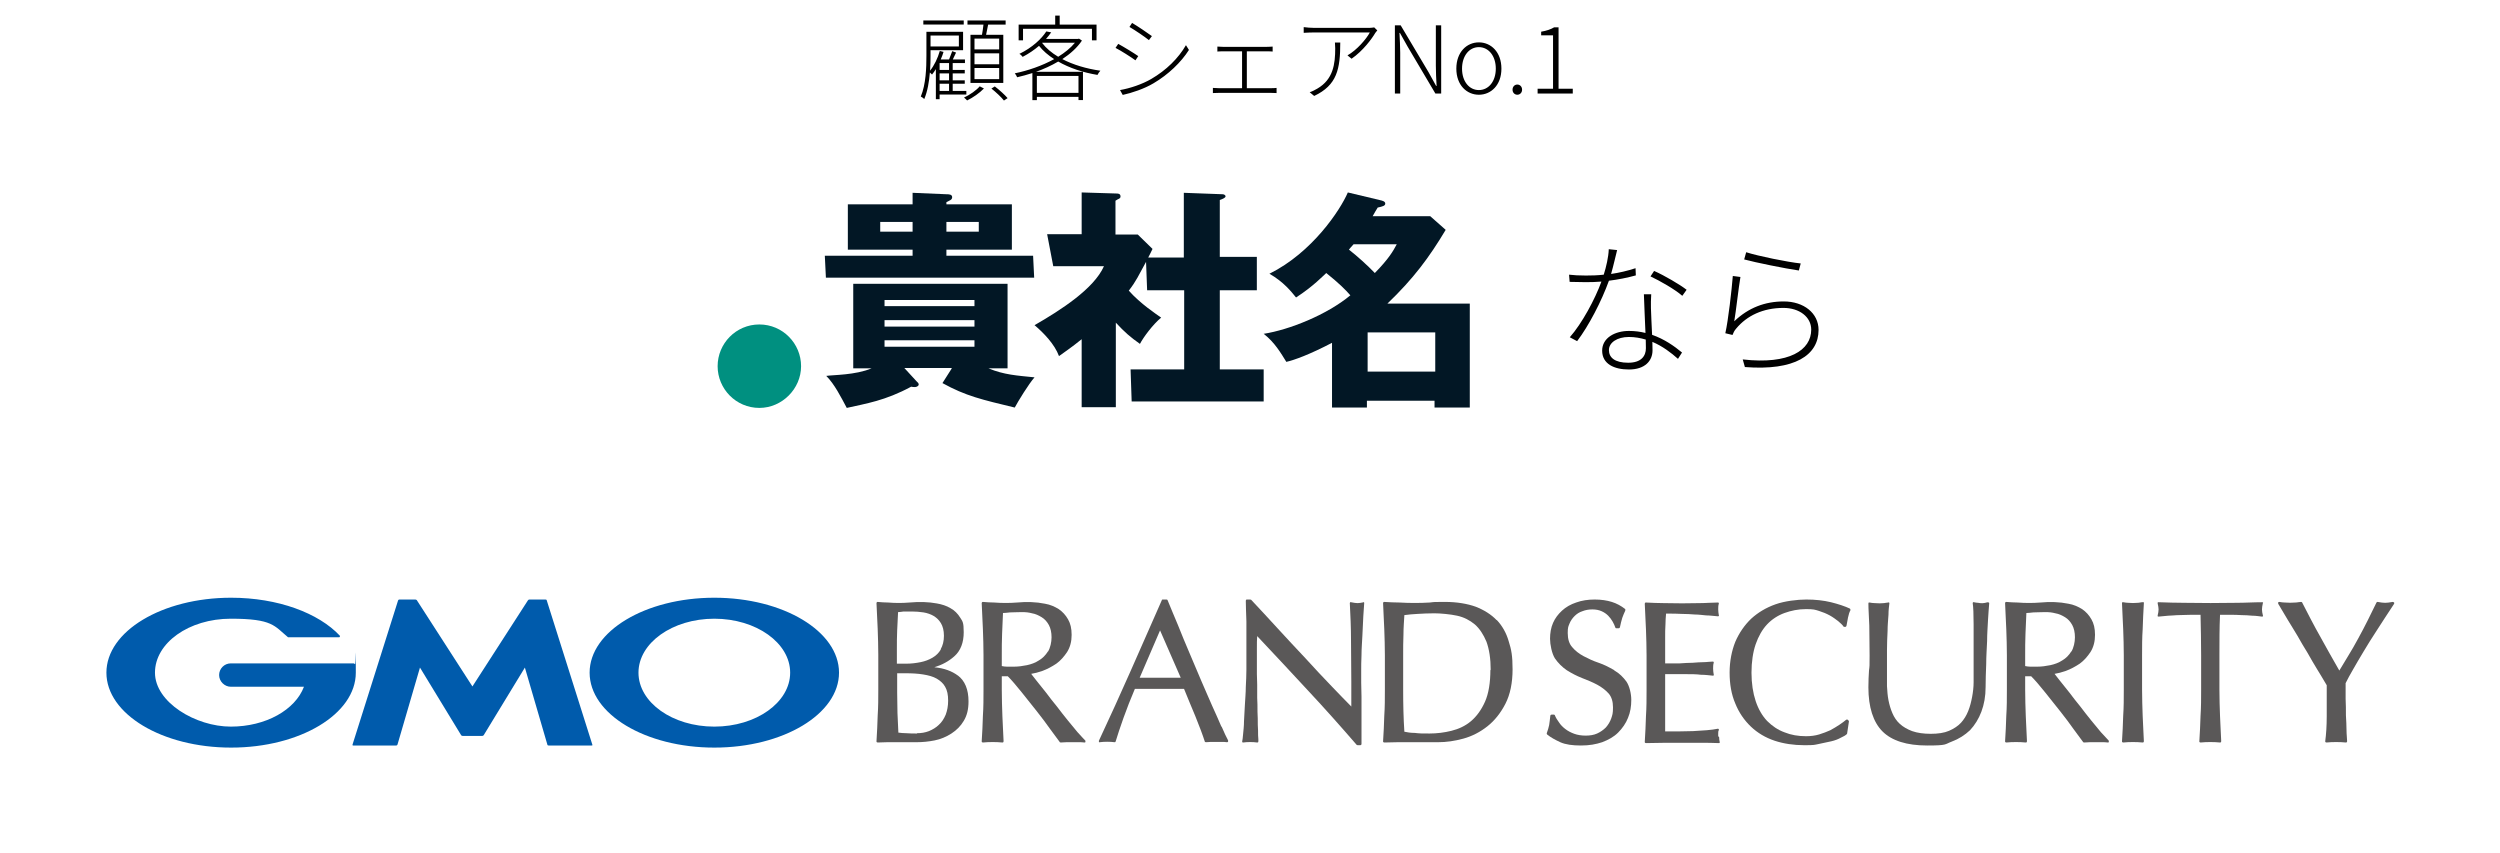 <svg width="695" height="237" viewBox="0 0 695 237" fill="none" xmlns="http://www.w3.org/2000/svg">
<path d="M277.772 13.728V10.738H270.908V13.728H277.772ZM277.772 17.862V14.82H270.908V17.862H277.772ZM277.772 21.996V18.902H270.908V21.996H277.772ZM269.79 9.672H272.988C273.144 8.814 273.3 7.748 273.404 6.838H268.958V5.694H279.566V6.838H274.704C274.496 7.8 274.314 8.814 274.132 9.672H278.916V23.062H269.79V9.672ZM267.918 5.694V6.812H256.686V5.694H267.918ZM263.836 19.448V17.524H261.21V19.448H263.836ZM263.836 22.334V20.41H261.21V22.334H263.836ZM263.836 25.272V23.27H261.21V25.272H263.836ZM266.566 9.88H258.688V12.922H266.566V9.88ZM268.646 26.286H261.21V27.586H260.17V19.214C259.832 19.76 259.468 20.28 259.104 20.722C258.974 20.592 258.714 20.332 258.506 20.15C258.298 22.698 257.856 25.376 256.946 27.534C256.764 27.326 256.27 26.962 255.984 26.832C257.414 23.426 257.544 18.798 257.544 15.47V8.84H267.736V13.962H258.688V15.47C258.688 16.718 258.662 18.148 258.558 19.656C259.702 18.226 260.69 16.198 261.262 14.17L262.302 14.43C262.094 15.132 261.834 15.834 261.522 16.536H263.836C264.148 15.782 264.512 14.846 264.72 14.222L265.786 14.612C265.5 15.236 265.188 15.912 264.876 16.536H268.256V17.524H264.85V19.448H268.204V20.41H264.85V22.334H268.204V23.27H264.85V25.272H268.646V26.286ZM272.364 23.998L273.534 24.596C272.338 25.844 270.44 27.17 268.854 27.924C268.672 27.716 268.282 27.326 267.996 27.118C269.634 26.364 271.454 25.09 272.364 23.998ZM275.614 24.622L276.55 24.024C277.824 24.986 279.332 26.364 280.112 27.274L279.098 27.95C278.37 27.014 276.862 25.61 275.614 24.622ZM284.402 8.008V11.206H283.18V6.838H293.346V4.342H294.594V6.838H304.838V11.206H303.564V8.008H284.402ZM289.784 11.882L289.706 11.934C290.824 13.416 292.358 14.69 294.178 15.782C296.024 14.638 297.636 13.338 298.832 11.882H289.784ZM299.82 21.112H288.25V25.818H299.82V21.112ZM299.95 10.738L300.782 11.284C299.456 13.26 297.532 14.976 295.322 16.432C298.364 18.018 302.056 19.11 305.904 19.656C305.618 19.968 305.28 20.436 305.098 20.826C301.146 20.176 297.35 18.928 294.178 17.108C292.254 18.252 290.122 19.214 287.99 19.968H301.068V27.82H299.82V26.936H288.25V27.846H287.002V20.306C285.572 20.774 284.142 21.164 282.764 21.476C282.66 21.164 282.348 20.67 282.114 20.384C285.702 19.656 289.68 18.304 293.06 16.432C291.396 15.366 289.966 14.144 288.848 12.74C287.548 13.858 286.04 14.898 284.298 15.808C284.09 15.522 283.7 15.132 283.388 14.976C286.976 13.234 289.55 10.79 290.876 8.736L292.228 8.996C291.812 9.594 291.344 10.218 290.798 10.816H299.716L299.95 10.738ZM314.718 6.37C316.148 7.202 319.216 9.282 320.23 10.036L319.398 11.154C318.28 10.244 315.394 8.294 313.99 7.488L314.718 6.37ZM311.364 25.038C314.198 24.544 317.5 23.426 320.022 21.97C324.26 19.5 327.588 16.198 329.694 12.558L330.526 13.884C328.342 17.316 324.806 20.722 320.698 23.14C318.098 24.7 314.614 25.844 312.118 26.39L311.364 25.038ZM310.87 12.194C312.274 12.948 315.42 14.872 316.434 15.6L315.654 16.77C314.484 15.912 311.598 14.066 310.116 13.312L310.87 12.194ZM338.43 12.948C338.976 13 339.73 13.026 340.042 13.026H352.08C352.73 13.026 353.328 12.974 353.796 12.948V14.326C353.302 14.274 352.652 14.274 352.08 14.274H346.62V24.518H353.276C353.848 24.518 354.394 24.492 354.888 24.44V25.87C354.394 25.844 353.666 25.818 353.276 25.818H338.898C338.378 25.818 337.78 25.844 337.182 25.87V24.44C337.754 24.492 338.352 24.518 338.898 24.518H345.294V14.274H340.068C339.756 14.274 338.95 14.274 338.43 14.326V12.948ZM382.89 8.45C382.708 8.632 382.5 8.892 382.344 9.126C381.408 10.738 378.938 14.118 375.74 16.328L374.596 15.392C377.17 13.962 379.874 10.816 380.81 9.022H365.262C364.352 9.022 363.338 9.074 362.428 9.126V7.54C363.286 7.644 364.352 7.748 365.262 7.748H380.732C381.096 7.748 381.746 7.67 382.032 7.618L382.89 8.45ZM372.594 11.83C372.594 19.214 371.71 23.66 365.34 26.676L364.092 25.636C364.716 25.454 365.6 25.012 366.198 24.648C370.644 22.074 371.19 17.81 371.19 13.442C371.19 12.922 371.164 12.402 371.112 11.83H372.594ZM387.778 26V7.046H389.39L397.138 20.072L399.244 23.894H399.374C399.27 22.022 399.166 20.124 399.166 18.278V7.046H400.648V26H399.036L391.314 12.948L389.182 9.152H389.052C389.13 10.972 389.26 12.74 389.26 14.638V26H387.778ZM411.127 26.338C407.773 26.338 404.861 23.686 404.861 19.084C404.861 14.456 407.773 11.778 411.127 11.778C414.481 11.778 417.393 14.456 417.393 19.084C417.393 23.686 414.481 26.338 411.127 26.338ZM411.127 25.038C413.831 25.038 415.833 22.62 415.833 19.084C415.833 15.548 413.831 13.104 411.127 13.104C408.423 13.104 406.447 15.548 406.447 19.084C406.447 22.62 408.423 25.038 411.127 25.038ZM421.813 26.338C421.111 26.338 420.487 25.792 420.487 24.934C420.487 24.05 421.111 23.504 421.813 23.504C422.515 23.504 423.139 24.05 423.139 24.934C423.139 25.792 422.515 26.338 421.813 26.338ZM427.455 26V24.674H431.745V9.828H428.443V8.814C429.977 8.554 431.147 8.138 432.057 7.592H433.279V24.674H437.231V26H427.455Z" fill="black"/>
<path d="M449.56 69.52C449.16 71.08 448.56 73.8 447.88 76.16C450.08 75.84 452.36 75.32 454.68 74.56L454.76 76.56C452.44 77.2 449.88 77.72 447.28 78.04C445.24 83.72 441.64 90.64 438.44 94.84L436.4 93.76C439.8 89.92 443.4 83.2 445.2 78.28C443.76 78.4 442.28 78.44 440.84 78.44C439.44 78.44 437.72 78.4 436.36 78.36L436.2 76.36C437.56 76.52 439 76.6 440.88 76.6C442.44 76.6 444.08 76.56 445.84 76.36C446.52 74.2 447.16 71.48 447.24 69.28L449.56 69.52ZM447.28 97.32C447.28 99.44 448.96 100.84 452.64 100.84C456.32 100.84 457.56 98.92 457.56 96.8C457.56 96.12 457.56 95.28 457.52 94.4C456.04 93.96 454.48 93.68 452.84 93.68C449.56 93.68 447.28 95.24 447.28 97.32ZM459.04 81.8C458.96 83.44 458.92 84.36 458.96 85.64C459 87.32 459.16 90.36 459.28 93.08C462.72 94.28 465.48 96.24 467.6 98L466.48 99.76C464.6 98.08 462.2 96.24 459.36 95.04C459.4 95.96 459.4 96.76 459.4 97.4C459.4 100.28 457.32 102.72 452.84 102.72C448.76 102.72 445.4 101.2 445.4 97.48C445.4 93.92 448.96 92 452.84 92C454.48 92 456 92.2 457.44 92.56C457.32 89.08 457.08 84.88 457 81.8H459.04ZM467.68 82.24C465.64 80.44 461.4 78.04 458.84 76.84L459.84 75.32C462.76 76.6 467.08 79.16 468.88 80.56L467.68 82.24ZM485.44 70.12C488.64 71.16 497.04 72.88 500.6 73.24L500.08 75.2C496.44 74.68 487.92 72.96 484.88 72.12L485.44 70.12ZM483.84 77C483.32 80 482.6 86.6 482.12 89.32C486.08 85.52 490.72 83.8 495.88 83.8C501.48 83.8 505.56 87.08 505.56 91.72C505.56 98.76 498.92 103.12 485.08 102.04L484.48 99.92C497.44 101.4 503.52 97.32 503.52 91.64C503.52 88.12 500.24 85.6 495.8 85.6C490.12 85.6 485.64 87.76 482.68 91.32C482.12 91.92 481.84 92.6 481.64 93.12L479.64 92.64C480.44 89.16 481.44 80.44 481.72 76.72L483.84 77Z" fill="black"/>
<g clip-path="url(#clip0_707_2576)">
<mask id="mask0_707_2576" style="mask-type:luminance" maskUnits="userSpaceOnUse" x="182" y="30" width="250" height="107">
<path d="M432 30H182V137H432V30Z" fill="white"/>
</mask>
<g mask="url(#mask0_707_2576)">
<path d="M211.1 113.4C204.6 113.4 199.5 108.1 199.5 101.8C199.5 95.5 204.6 90.2 211.1 90.2C217.6 90.2 222.7 95.5 222.7 101.8C222.7 108.1 217.4 113.4 211.1 113.4Z" fill="#009080"/>
<path d="M329.102 71.6V53.6L339.902 54C340.202 54 340.702 54.2 340.702 54.6C340.702 55 339.702 55.4 339.102 55.6V71.4H349.402V80.7H339.102V102.7H351.302V111.6H314.602L314.302 102.7H329.202V80.7H318.902L318.602 72.8C316.502 76.6 315.902 78.1 313.802 80.8C317.102 84.5 321.402 87.3 322.802 88.3C320.502 90.2 317.902 93.7 316.902 95.6C314.202 93.7 312.602 92.3 310.202 89.7V113.2H300.702V94.3C298.002 96.5 295.902 97.9 294.402 99C293.202 95.7 290.102 92.5 287.602 90.4C294.902 86.2 304.102 80.3 306.902 74H292.802L291.102 65.1H300.702V53.5L310.502 53.8C310.902 53.8 311.502 53.9 311.502 54.6C311.502 55.3 310.902 55.2 310.102 55.8V65.2H316.302L320.402 69.2C320.202 69.6 319.402 71.3 319.202 71.6H329.102Z" fill="#021725"/>
<path d="M370.501 95.2C364.001 98.6 359.801 100.1 357.601 100.6C356.101 98.2 354.401 95.2 351.301 92.8C358.401 91.7 368.901 87.5 375.401 82.1C374.001 80.5 372.301 78.8 368.701 75.9C367.901 76.6 365.101 79.6 360.301 82.7C359.001 81.1 356.901 78.4 352.901 76.1C364.801 70.2 372.601 58.4 374.701 53.5L383.501 55.6C384.401 55.8 385.101 56 385.101 56.6C385.101 57.2 384.401 57.4 383.001 57.7C382.401 58.7 382.201 59 381.601 60.1H397.601L401.901 63.9C397.301 71.6 392.901 77.5 385.701 84.4H408.601V113.3H398.801V111.4H380.001V113.3H370.301V95.1L370.501 95.2ZM376.301 67.9C375.401 68.9 375.301 69 375.001 69.4C377.201 71.1 380.201 73.8 382.201 75.9C386.101 71.9 387.301 69.8 388.301 67.9H376.301ZM399.001 103.3V92.4H380.201V103.3H399.001Z" fill="#021725"/>
<path d="M281.301 56.8V69.4H263.101V71.1H287.201L287.501 77.2H229.601L229.301 71.1H253.701V69.4H235.701V56.8H253.701V53.6L263.101 54C263.701 54 264.701 54 264.701 54.8C264.701 55.6 264.001 55.7 263.101 56.2V56.8H281.301ZM264.501 102.3H251.401L254.801 106C255.101 106.3 255.401 106.5 255.401 106.9C255.401 107.3 254.801 107.6 254.401 107.6C254.001 107.6 253.701 107.6 253.301 107.5C246.101 111.4 240.701 112.2 235.401 113.4C233.801 110.4 232.001 106.8 229.701 104.5C231.601 104.2 237.801 104.3 242.301 102.4H237.201V78.9H280.101V102.4H274.801C279.101 104.2 282.701 104.4 287.601 104.9C286.001 106.7 283.001 111.6 282.101 113.3C273.001 111.1 268.501 110.1 262.001 106.5L264.601 102.4L264.501 102.3ZM253.701 64.4V61.7H244.701V64.4H253.701ZM270.901 85.1V83.4H245.901V85.1H270.901ZM245.901 89V90.8H270.901V89H245.901ZM245.901 94.6V96.4H270.901V94.6H245.901ZM263.101 61.7V64.4H272.101V61.7H263.101Z" fill="#021725"/>
</g>
</g>
<g clip-path="url(#clip1_707_2576)">
<mask id="mask1_707_2576" style="mask-type:luminance" maskUnits="userSpaceOnUse" x="0" y="137" width="695" height="100">
<path d="M695 137H0V237H695V137Z" fill="white"/>
</mask>
<g mask="url(#mask1_707_2576)">
<path d="M266.331 187.833C264.664 186.583 262.497 185.75 259.747 185.5C261.914 184.833 263.747 183.833 265.247 182.5C267.081 180.916 267.914 178.583 267.914 175.75C267.914 172.916 267.581 172.75 266.914 171.666C266.247 170.583 265.331 169.666 264.247 169.083C263.164 168.416 261.831 168 260.414 167.75C258.164 167.333 255.581 167.25 252.831 167.5C250.831 167.666 248.914 167.666 246.914 167.5C245.914 167.5 244.914 167.416 243.997 167.333C243.914 167.333 243.831 167.333 243.747 167.416C243.747 167.416 243.664 167.583 243.664 167.666C243.747 170.083 243.914 172.416 243.997 174.833C244.081 177.25 244.164 179.666 244.164 182.083V191.666C244.164 194.083 244.164 196.5 243.997 198.916C243.914 201.25 243.831 203.666 243.664 206.083C243.664 206.166 243.664 206.25 243.747 206.333C243.747 206.333 243.914 206.416 243.997 206.416C244.831 206.416 245.747 206.333 246.664 206.333H249.414C250.331 206.333 251.247 206.333 252.081 206.333C252.997 206.333 253.914 206.333 254.831 206.333C256.497 206.333 258.164 206.166 259.831 205.833C261.497 205.5 263.081 204.833 264.497 203.916C265.914 203 267.081 201.833 267.914 200.416C268.831 198.916 269.247 197.166 269.247 195C269.247 191.666 268.247 189.25 266.247 187.75L266.331 187.833ZM254.914 203.916C253.914 203.916 252.914 203.916 251.997 203.833C251.164 203.833 250.414 203.75 249.747 203.666L249.497 198.25C249.497 196.416 249.414 194.5 249.414 192.583V187.166H251.664C253.497 187.166 255.164 187.25 256.664 187.5C258.164 187.75 259.414 188.083 260.414 188.666C261.414 189.25 262.247 190 262.747 190.916C263.331 191.916 263.581 193.166 263.581 194.75C263.581 196.333 263.331 197.5 262.914 198.666C262.414 199.833 261.831 200.75 260.997 201.5C260.247 202.25 259.247 202.833 258.247 203.25C257.164 203.666 256.081 203.833 254.914 203.833V203.916ZM261.581 180.5C260.997 181.5 260.247 182.25 259.247 182.833C258.247 183.416 257.164 183.833 255.914 184.083C254.664 184.333 253.331 184.5 252.081 184.5H249.331V180.583C249.331 178.833 249.331 177 249.414 175.25L249.664 170.166C250.081 170.166 250.664 170.083 251.164 170C251.831 170 252.664 170 253.581 170C254.497 170 255.747 170.083 256.747 170.25C257.747 170.416 258.747 170.75 259.581 171.25C260.414 171.75 261.081 172.416 261.581 173.25C262.081 174.083 262.414 175.25 262.414 176.75C262.414 178.25 262.081 179.5 261.497 180.5H261.581Z" fill="#5A5858"/>
<path d="M299.581 203.583C298.747 202.583 297.831 201.5 296.831 200.25C295.831 199 294.831 197.75 293.831 196.416C292.747 195.083 291.747 193.833 290.831 192.583C289.831 191.333 288.997 190.25 288.164 189.25C287.581 188.5 287.081 187.833 286.664 187.333C287.664 187.166 288.664 186.916 289.831 186.5C291.164 186 292.414 185.333 293.664 184.5C294.831 183.666 295.831 182.5 296.664 181.25C297.497 179.916 297.914 178.333 297.914 176.5C297.914 174.666 297.581 173.333 296.914 172.166C296.247 171 295.414 170.083 294.331 169.333C293.247 168.666 291.997 168.083 290.497 167.833C288.081 167.333 285.331 167.25 282.747 167.5C280.664 167.666 278.497 167.666 276.414 167.5C275.331 167.5 274.331 167.416 273.247 167.333C273.247 167.333 273.081 167.333 272.997 167.416C272.997 167.416 272.914 167.583 272.914 167.666C272.997 170.166 273.164 172.5 273.247 174.916C273.331 177.25 273.414 179.75 273.414 182.166V191.75C273.414 194.166 273.414 196.583 273.247 199C273.164 201.416 273.081 203.75 272.914 206.083C272.914 206.166 272.914 206.25 272.997 206.333C272.997 206.333 273.164 206.416 273.247 206.416C274.914 206.25 276.997 206.25 278.664 206.416C278.747 206.416 278.831 206.416 278.914 206.333C278.914 206.333 278.997 206.166 278.997 206.083C278.914 203.75 278.747 201.416 278.664 199C278.581 196.666 278.497 194.166 278.497 191.75V188H280.164C281.331 189.166 282.581 190.666 283.997 192.416C285.414 194.166 286.831 196 288.247 197.75C289.664 199.5 290.914 201.25 291.997 202.75C293.164 204.333 293.997 205.5 294.581 206.25C294.581 206.333 294.747 206.416 294.914 206.416C295.414 206.416 295.914 206.333 296.497 206.333H299.831C300.414 206.333 300.914 206.333 301.497 206.416C301.581 206.416 301.747 206.416 301.747 206.25C301.747 206.166 301.747 206 301.747 205.916C301.247 205.416 300.581 204.666 299.664 203.666L299.581 203.583ZM291.331 181.083C290.664 182.166 289.831 183 288.831 183.583C287.831 184.25 286.664 184.666 285.497 184.916C284.247 185.166 283.081 185.333 281.914 185.333C280.747 185.333 280.497 185.333 279.914 185.333C279.414 185.333 278.914 185.25 278.497 185.166V182.25C278.497 180.25 278.497 178.166 278.581 176.25L278.831 170.416C279.331 170.416 279.997 170.333 280.747 170.25C281.581 170.25 282.664 170.166 283.997 170.166C285.331 170.166 285.914 170.25 286.914 170.5C287.914 170.666 288.747 171.083 289.581 171.583C290.414 172.083 291.081 172.833 291.581 173.75C292.081 174.666 292.331 175.833 292.331 177.166C292.331 178.5 291.997 180.083 291.331 181.166V181.083Z" fill="#5A5858"/>
<path d="M339.579 202.083C338.829 200.333 337.996 198.417 336.996 196.25C336.079 194.083 334.996 191.75 333.913 189.167C332.829 186.667 331.746 184.083 330.663 181.5C329.579 178.917 328.496 176.417 327.496 173.833C326.413 171.333 325.496 169 324.579 166.833C324.579 166.75 324.413 166.667 324.329 166.667H323.246C323.163 166.667 322.996 166.667 322.996 166.833C320.079 173.417 317.163 180.083 314.329 186.5C311.496 192.917 308.496 199.5 305.496 205.917C305.496 206 305.496 206.167 305.496 206.25C305.496 206.333 305.663 206.417 305.746 206.333C306.996 206.167 308.579 206.167 309.829 206.333C309.996 206.333 310.079 206.333 310.163 206.083C310.663 204.417 311.413 202.167 312.329 199.583C313.246 197 314.329 194.25 315.496 191.5C316.579 191.5 317.663 191.5 318.663 191.5C320.996 191.5 323.413 191.5 325.746 191.5C326.913 191.5 328.079 191.5 329.163 191.5C329.663 192.667 330.163 193.917 330.663 195.167C331.246 196.5 331.746 197.833 332.329 199.167C332.829 200.5 333.329 201.75 333.829 203C334.246 204.167 334.663 205.25 334.913 206.083C334.913 206.25 335.079 206.333 335.246 206.333C335.746 206.333 336.246 206.25 336.663 206.25H339.663C340.079 206.25 340.579 206.25 341.079 206.333C341.163 206.333 341.329 206.333 341.413 206.167C341.413 206.083 341.413 205.917 341.413 205.833C340.913 204.917 340.329 203.667 339.579 201.917V202.083ZM328.246 188.417C327.329 188.417 326.496 188.417 325.579 188.417C323.579 188.417 321.579 188.417 319.413 188.417C318.496 188.417 317.663 188.417 316.829 188.417L322.496 175.25L328.246 188.417Z" fill="#5A5858"/>
<path d="M379.165 167.417C378.415 167.583 377.832 167.667 377.415 167.667C376.999 167.667 376.332 167.583 375.582 167.417C375.499 167.417 375.415 167.417 375.332 167.417C375.332 167.417 375.249 167.583 375.249 167.667C375.415 170.917 375.582 174.417 375.582 178.167C375.582 181.833 375.665 185.667 375.665 189.583V196.417C374.082 194.833 372.249 192.917 370.165 190.75C367.832 188.333 365.415 185.75 362.915 183C360.332 180.25 357.749 177.5 355.165 174.667C352.582 171.833 350.165 169.25 347.832 166.75C347.832 166.75 347.665 166.667 347.582 166.667H346.665C346.582 166.667 346.499 166.667 346.415 166.75C346.415 166.75 346.332 166.917 346.332 167C346.332 168.25 346.415 170.167 346.499 172.75C346.499 175.333 346.499 178.417 346.499 182C346.499 185.583 346.499 184.583 346.499 186.167C346.499 187.75 346.415 189.333 346.332 191C346.332 192.583 346.165 194.25 346.082 195.917C345.999 197.583 345.915 199.083 345.832 200.5C345.832 201.917 345.665 203.083 345.582 204.083C345.499 205.083 345.415 205.75 345.332 206.083C345.332 206.167 345.332 206.25 345.332 206.333C345.332 206.333 345.499 206.417 345.582 206.417C346.749 206.25 348.332 206.25 349.499 206.417C349.582 206.417 349.665 206.417 349.749 206.333C349.749 206.333 349.832 206.167 349.832 206.083C349.832 205.833 349.832 205.25 349.749 204.417C349.749 203.583 349.749 202.583 349.665 201.5C349.665 200.417 349.665 199.167 349.582 197.833C349.582 196.5 349.582 195.25 349.499 194V190.333C349.499 189.167 349.415 188.25 349.415 187.417C349.415 184.417 349.415 182 349.415 180.25C349.415 178.917 349.415 177.75 349.499 176.833C354.165 181.833 358.915 186.833 363.499 191.833C368.332 197 372.915 202.167 377.165 207.083C377.165 207.083 377.332 207.167 377.415 207.167H378.165C378.332 207.167 378.499 207 378.499 206.833V205C378.499 204.083 378.499 203.083 378.499 201.833C378.499 200.583 378.499 199.333 378.499 197.917V193.75C378.499 192.333 378.415 191.083 378.415 189.75V186.417C378.415 185.333 378.415 183.917 378.499 182.083C378.499 180.333 378.665 178.5 378.749 176.583C378.832 174.75 378.915 173 378.999 171.333C379.082 169.75 379.165 168.5 379.249 167.667C379.249 167.583 379.249 167.5 379.165 167.417C379.165 167.417 378.999 167.333 378.915 167.417H379.165Z" fill="#5A5858"/>
<path d="M416.079 172.416C414.579 170.833 412.579 169.583 410.246 168.666C407.913 167.833 404.996 167.333 401.746 167.333C398.496 167.333 398.913 167.333 397.496 167.5C394.746 167.666 391.829 167.666 389.079 167.5C387.663 167.5 386.246 167.416 384.829 167.333C384.746 167.333 384.663 167.333 384.579 167.416C384.579 167.416 384.496 167.583 384.496 167.666C384.579 170.166 384.746 172.5 384.829 174.916C384.913 177.25 384.996 179.75 384.996 182.166V191.75C384.996 194.166 384.996 196.583 384.829 199C384.746 201.416 384.663 203.75 384.496 206.083C384.496 206.166 384.496 206.25 384.579 206.333C384.579 206.333 384.746 206.416 384.829 206.416C386.079 206.416 387.329 206.333 388.579 206.333H392.329C393.579 206.333 394.829 206.333 396.079 206.333C397.329 206.333 398.579 206.333 399.829 206.333C402.079 206.333 404.413 206 406.829 205.333C409.246 204.666 411.496 203.5 413.496 201.916C415.496 200.333 417.163 198.25 418.496 195.666C419.829 193.083 420.496 189.833 420.496 186.083C420.496 182.333 420.163 180.583 419.413 178.25C418.746 175.916 417.579 173.916 416.079 172.333V172.416ZM414.329 186.166C414.329 189.833 413.829 192.833 412.829 195.083C411.829 197.333 410.496 199.166 408.913 200.5C407.329 201.833 405.496 202.666 403.496 203.166C401.496 203.666 399.413 203.916 397.413 203.916C395.413 203.916 394.579 203.916 393.329 203.75C392.163 203.75 391.163 203.583 390.413 203.416C390.163 199.666 390.079 195.75 390.079 191.833V182.25C390.079 180.25 390.079 178.25 390.163 176.333C390.163 174.5 390.329 172.666 390.413 171C391.496 170.833 392.746 170.75 394.079 170.666C395.496 170.583 397.079 170.5 398.746 170.5C400.413 170.5 403.163 170.75 405.079 171.166C406.996 171.583 408.579 172.416 409.996 173.583C411.329 174.75 412.413 176.416 413.246 178.416C413.996 180.5 414.413 183.083 414.413 186.333L414.329 186.166Z" fill="#5A5858"/>
<path d="M448.663 186.25C447.329 185.5 445.913 184.75 444.413 184.25C442.913 183.75 441.496 183.083 440.246 182.417C438.996 181.75 437.913 180.917 437.079 179.917C436.246 179 435.829 177.667 435.829 176C435.829 174.333 435.996 174.167 436.329 173.333C436.663 172.5 437.163 171.833 437.746 171.25C438.329 170.667 439.079 170.167 439.913 169.917C440.746 169.583 441.663 169.417 442.663 169.417C443.663 169.417 444.496 169.583 445.246 169.917C445.996 170.25 446.579 170.667 447.079 171.167C447.579 171.667 447.996 172.25 448.329 172.833C448.663 173.417 448.913 174 449.079 174.5C449.079 174.583 449.246 174.667 449.329 174.667H449.996C450.163 174.667 450.246 174.583 450.329 174.417C450.579 173.333 450.746 172.5 450.996 171.75C451.246 171.083 451.496 170.417 451.829 169.75C451.829 169.583 451.829 169.5 451.829 169.333C450.663 168.417 449.413 167.75 448.079 167.333C446.746 166.917 445.163 166.667 443.329 166.667C441.496 166.667 439.746 166.917 438.163 167.5C436.663 168 435.329 168.75 434.246 169.75C433.163 170.75 432.329 171.833 431.746 173.167C431.163 174.5 430.913 176 430.913 177.583C430.913 179.167 431.413 181.667 432.246 183C433.163 184.333 434.246 185.417 435.579 186.333C436.913 187.167 438.329 187.917 439.829 188.5C441.329 189.083 442.746 189.667 443.996 190.333C445.246 191 446.329 191.833 447.163 192.75C447.996 193.667 448.413 195 448.413 196.667C448.413 198.333 448.246 198.75 447.913 199.75C447.579 200.667 447.079 201.5 446.413 202.25C445.746 202.917 444.913 203.5 443.996 203.917C443.079 204.333 441.996 204.5 440.829 204.5C439.663 204.5 438.579 204.333 437.663 204C436.746 203.667 435.913 203.25 435.163 202.667C434.496 202.167 433.829 201.5 433.413 200.833C432.913 200.167 432.496 199.5 432.246 198.833C432.246 198.75 432.079 198.667 431.996 198.667H431.329C431.163 198.667 431.079 198.75 430.996 198.917C430.913 200 430.746 200.833 430.663 201.583C430.496 202.25 430.329 203 429.996 203.833C429.996 203.917 429.996 204.083 430.079 204.167C431.079 205 432.329 205.667 433.746 206.333C435.246 207 437.163 207.25 439.496 207.25C441.829 207.25 443.663 206.917 445.413 206.333C447.163 205.667 448.663 204.833 449.829 203.667C450.996 202.5 451.996 201.083 452.579 199.583C453.246 198 453.496 196.333 453.496 194.583C453.496 192.833 452.996 190.75 452.163 189.5C451.246 188.25 450.163 187.167 448.829 186.417L448.663 186.25Z" fill="#5A5858"/>
<path d="M477.663 204.667C477.663 204.417 477.663 204.167 477.663 203.833C477.663 203.583 477.663 203.25 477.829 203C477.829 202.917 477.829 202.75 477.829 202.667C477.829 202.667 477.663 202.583 477.579 202.583C476.663 202.75 475.663 202.917 474.496 203C473.329 203.083 471.996 203.167 470.663 203.25C469.329 203.25 467.913 203.333 466.496 203.333H462.913C462.913 202.667 462.913 201.667 462.913 200.5C462.913 199.083 462.913 197.333 462.913 195.25V189.75C462.913 189.167 462.913 188.667 462.913 188.25C462.913 188 462.913 187.667 462.913 187.417C463.579 187.417 464.329 187.417 465.329 187.417C466.496 187.417 467.663 187.417 468.996 187.417C470.246 187.417 471.579 187.417 472.829 187.583C474.079 187.583 475.246 187.75 476.163 187.833C476.246 187.833 476.329 187.833 476.413 187.75C476.413 187.75 476.496 187.583 476.413 187.5C476.329 187 476.246 186.417 476.246 185.917C476.246 185.417 476.246 184.75 476.413 184.25C476.413 184.167 476.413 184.083 476.413 184C476.413 184 476.246 183.917 476.163 183.917C475.329 183.917 474.496 184.083 473.579 184.083C472.663 184.083 471.663 184.167 470.579 184.25C469.496 184.25 468.329 184.333 466.996 184.417C465.829 184.417 464.413 184.417 462.913 184.417C462.913 183.75 462.913 182.75 462.913 181.583C462.913 180.167 462.913 178.75 462.913 177.333C462.913 175.917 462.913 174.75 462.996 173.667C462.996 172.667 463.079 171.667 463.163 170.583C464.829 170.583 466.329 170.583 467.579 170.667C468.829 170.667 470.079 170.75 471.163 170.833C472.246 170.833 473.329 171 474.329 171.083C475.329 171.083 476.413 171.25 477.579 171.333C477.663 171.333 477.746 171.333 477.829 171.25C477.829 171.25 477.913 171.083 477.829 171C477.746 170.5 477.663 169.917 477.663 169.417C477.663 168.917 477.663 168.333 477.829 167.833C477.829 167.75 477.829 167.667 477.829 167.583C477.829 167.583 477.663 167.5 477.579 167.5C475.913 167.5 474.246 167.667 472.579 167.667C469.329 167.75 465.913 167.75 462.579 167.667C460.913 167.667 459.246 167.583 457.579 167.5C457.496 167.5 457.413 167.5 457.329 167.583C457.329 167.583 457.246 167.75 457.246 167.833C457.329 170.25 457.496 172.583 457.579 175C457.663 177.417 457.746 179.833 457.746 182.25V191.833C457.746 194.25 457.746 196.667 457.579 199.083C457.496 201.417 457.413 203.833 457.246 206.25C457.246 206.333 457.246 206.417 457.329 206.5C457.329 206.5 457.496 206.583 457.579 206.583C459.246 206.583 460.996 206.5 462.663 206.5H472.829C474.496 206.5 476.163 206.5 477.829 206.583C477.913 206.583 477.996 206.583 478.079 206.5C478.079 206.5 478.079 206.333 478.079 206.25C477.996 205.917 477.913 205.417 477.913 204.917L477.663 204.667Z" fill="#5A5858"/>
<path d="M514.415 169.25C512.832 168.5 510.999 167.917 508.999 167.417C506.915 166.917 504.665 166.667 502.165 166.667C499.665 166.667 496.165 167.083 493.582 168C490.999 168.917 488.749 170.25 486.832 172C484.999 173.75 483.499 175.917 482.415 178.417C481.415 180.917 480.832 183.833 480.832 187C480.832 190.167 481.332 193.083 482.415 195.583C483.415 198.083 484.915 200.25 486.749 202C488.582 203.75 490.832 205.083 493.332 205.917C495.832 206.75 498.665 207.167 501.582 207.167C504.499 207.167 504.332 207.083 505.582 206.833C506.832 206.583 507.999 206.333 509.082 206.083C510.165 205.833 510.999 205.5 511.749 205.083C512.499 204.75 513.082 204.417 513.415 204.083C513.415 204.083 513.499 204 513.499 203.917L513.999 200.583C513.999 200.5 513.999 200.417 513.915 200.333L513.665 200.083C513.582 200 513.415 200 513.249 200.083C512.749 200.5 512.082 201 511.332 201.5C510.582 202 509.749 202.5 508.832 203C507.915 203.417 506.832 203.833 505.749 204.167C504.665 204.5 503.415 204.667 502.082 204.667C499.915 204.667 497.915 204.333 496.082 203.583C494.249 202.917 492.665 201.833 491.249 200.417C489.915 199 488.832 197.167 488.082 194.917C487.332 192.667 486.915 190 486.915 187C486.915 184 487.332 181.25 488.082 179.083C488.832 176.917 489.915 175 491.249 173.583C492.582 172.167 494.249 171.083 496.082 170.417C497.915 169.75 499.915 169.333 502.082 169.333C504.249 169.333 504.582 169.5 505.665 169.833C506.749 170.167 507.749 170.583 508.665 171.083C509.582 171.583 510.332 172.167 510.999 172.667C511.665 173.25 512.165 173.667 512.499 174.167C512.499 174.25 512.749 174.333 512.832 174.25H513.165C513.249 174.083 513.332 174 513.332 173.917C513.415 173.333 513.582 172.583 513.749 171.667C513.915 170.833 514.165 170.083 514.415 169.667C514.415 169.667 514.415 169.5 514.415 169.417C514.415 169.417 514.332 169.25 514.249 169.25H514.415Z" fill="#5A5858"/>
<path d="M552.581 167.417C551.497 167.75 550.747 167.75 549.914 167.583C549.581 167.583 549.164 167.5 548.747 167.417C548.664 167.417 548.581 167.417 548.497 167.417C548.497 167.417 548.414 167.583 548.414 167.667C548.581 168.75 548.664 170.75 548.664 173.583C548.664 176.5 548.664 180.583 548.664 185.833C548.664 191.083 548.664 188.25 548.664 189.667C548.664 191 548.497 192.417 548.247 193.75C547.997 195.083 547.664 196.417 547.164 197.667C546.664 198.917 545.997 200 545.164 200.917C544.331 201.833 543.164 202.583 541.831 203.167C540.497 203.75 538.747 204 536.747 204C534.747 204 532.997 203.75 531.581 203.25C530.247 202.75 529.081 202.083 528.164 201.25C527.247 200.417 526.581 199.417 526.081 198.25C525.581 197.083 525.247 195.917 524.997 194.667C524.747 193.417 524.664 192.083 524.581 190.75C524.581 189.417 524.581 188.083 524.581 186.833C524.581 184.75 524.581 182.75 524.581 180.833C524.581 178.917 524.664 177.083 524.747 175.417C524.747 173.75 524.914 172.25 524.997 170.917C524.997 169.583 525.164 168.5 525.247 167.75C525.247 167.667 525.247 167.583 525.164 167.5C525.164 167.5 524.997 167.417 524.914 167.5C524.497 167.5 524.081 167.667 523.747 167.667C522.997 167.75 522.164 167.75 521.164 167.667C520.664 167.667 520.164 167.583 519.747 167.5C519.664 167.5 519.581 167.5 519.497 167.5C519.497 167.5 519.414 167.667 519.414 167.75C519.414 169.417 519.581 171.417 519.664 173.917C519.664 176.333 519.747 179.167 519.747 182.25C519.747 185.333 519.747 185.083 519.581 186.417C519.497 187.75 519.414 189.333 519.414 191.083C519.414 196.583 520.747 200.75 523.331 203.333C525.914 205.917 530.081 207.25 535.747 207.25C541.414 207.25 540.581 206.917 542.581 206.167C544.581 205.417 546.247 204.333 547.664 203C548.997 201.583 550.081 199.833 550.831 197.833C551.581 195.833 551.997 193.583 551.997 191C551.997 189 552.081 186.833 552.164 184.667C552.164 182.5 552.331 180.333 552.414 178.25C552.414 176.167 552.581 174.25 552.664 172.417C552.747 170.583 552.914 169.083 552.997 167.75C552.997 167.667 552.997 167.583 552.914 167.5C552.914 167.5 552.747 167.417 552.664 167.5L552.581 167.417Z" fill="#5A5858"/>
<path d="M584.081 203.583C583.247 202.583 582.331 201.5 581.331 200.25C580.331 199 579.331 197.75 578.331 196.416C577.247 195.083 576.247 193.833 575.331 192.583C574.331 191.333 573.497 190.25 572.664 189.25C572.081 188.5 571.581 187.833 571.164 187.333C572.164 187.166 573.164 186.916 574.331 186.5C575.664 186 576.914 185.333 578.164 184.5C579.331 183.666 580.331 182.5 581.164 181.25C581.997 179.916 582.414 178.333 582.414 176.5C582.414 174.666 582.081 173.333 581.414 172.166C580.747 171 579.914 170.083 578.831 169.333C577.747 168.666 576.497 168.083 574.997 167.833C572.581 167.333 569.831 167.25 567.247 167.5C565.164 167.666 562.997 167.666 560.914 167.5C559.831 167.5 558.831 167.416 557.747 167.333C557.747 167.333 557.581 167.333 557.497 167.416C557.497 167.416 557.414 167.583 557.414 167.666C557.497 170.166 557.664 172.5 557.747 174.916C557.831 177.25 557.914 179.75 557.914 182.166V191.75C557.914 194.166 557.914 196.583 557.747 199C557.664 201.416 557.581 203.75 557.414 206.083C557.414 206.166 557.414 206.25 557.497 206.333C557.497 206.333 557.664 206.416 557.747 206.416C559.414 206.25 561.497 206.25 563.164 206.416C563.247 206.416 563.331 206.416 563.414 206.333C563.414 206.333 563.497 206.166 563.497 206.083C563.414 203.75 563.247 201.416 563.164 199C563.081 196.666 562.997 194.166 562.997 191.75V188H564.664C565.831 189.166 567.081 190.666 568.497 192.416C569.914 194.166 571.331 196 572.747 197.75C574.164 199.5 575.414 201.25 576.497 202.75C577.664 204.333 578.497 205.5 579.081 206.25C579.081 206.333 579.247 206.416 579.414 206.416C579.914 206.416 580.414 206.333 580.997 206.333H584.331C584.914 206.333 585.414 206.333 585.997 206.416C586.081 206.416 586.247 206.416 586.247 206.25C586.247 206.166 586.247 206 586.247 205.916C585.747 205.416 585.081 204.666 584.164 203.666L584.081 203.583ZM575.831 181.083C575.164 182.166 574.331 183 573.331 183.583C572.331 184.25 571.164 184.666 569.997 184.916C568.747 185.166 567.581 185.333 566.414 185.333C565.247 185.333 564.997 185.333 564.414 185.333C563.914 185.333 563.414 185.25 562.997 185.166V182.25C562.997 180.25 562.997 178.166 563.081 176.25L563.331 170.416C563.831 170.416 564.497 170.333 565.247 170.25C566.081 170.25 567.164 170.166 568.497 170.166C569.831 170.166 570.414 170.25 571.414 170.5C572.414 170.666 573.247 171.083 574.081 171.583C574.914 172.083 575.581 172.833 576.081 173.75C576.581 174.666 576.831 175.833 576.831 177.166C576.831 178.5 576.497 180.083 575.831 181.166V181.083Z" fill="#5A5858"/>
<path d="M595.664 174.916C595.747 172.583 595.831 170.166 595.997 167.666C595.997 167.583 595.997 167.5 595.914 167.416C595.914 167.416 595.747 167.333 595.664 167.416C595.164 167.416 594.747 167.583 594.247 167.583C593.414 167.666 592.497 167.666 591.664 167.583C591.247 167.583 590.747 167.5 590.247 167.416C590.164 167.416 590.081 167.416 589.997 167.416C589.997 167.416 589.914 167.583 589.914 167.666C589.997 170.166 590.164 172.5 590.247 174.916C590.331 177.25 590.414 179.75 590.414 182.166V191.75C590.414 194.166 590.414 196.583 590.247 199C590.164 201.416 590.081 203.75 589.914 206.083C589.914 206.166 589.914 206.25 589.997 206.333C589.997 206.333 590.164 206.416 590.247 206.416C591.914 206.25 593.997 206.25 595.664 206.416C595.664 206.416 595.831 206.416 595.914 206.333C595.914 206.333 595.997 206.166 595.997 206.083C595.914 203.75 595.747 201.416 595.664 199C595.581 196.666 595.497 194.166 595.497 191.75V182.166C595.497 179.75 595.497 177.25 595.664 174.916Z" fill="#5A5858"/>
<path d="M629.249 167.5C629.249 167.5 629.082 167.417 628.999 167.417C626.499 167.417 624.165 167.583 621.749 167.583C617.082 167.667 611.999 167.667 607.332 167.583C604.999 167.583 602.582 167.5 600.082 167.417C599.999 167.417 599.915 167.417 599.832 167.5C599.832 167.5 599.832 167.667 599.832 167.75C599.999 168.5 600.082 169 600.082 169.417C600.082 169.833 599.999 170.5 599.832 171.083C599.832 171.167 599.832 171.25 599.832 171.333C599.832 171.333 599.999 171.417 600.082 171.417C600.832 171.333 601.749 171.25 602.749 171.167C603.749 171.167 604.749 171 605.832 171C606.832 171 607.915 170.917 608.999 170.917C609.915 170.917 610.832 170.917 611.749 170.917C611.832 174.667 611.915 178.417 611.915 182.167V191.75C611.915 194.167 611.915 196.583 611.749 199C611.665 201.417 611.582 203.75 611.415 206.083C611.415 206.167 611.415 206.25 611.499 206.333C611.499 206.333 611.665 206.417 611.749 206.417C613.415 206.25 615.499 206.25 617.165 206.417C617.165 206.417 617.332 206.417 617.415 206.333C617.415 206.333 617.499 206.167 617.499 206.083C617.415 203.75 617.249 201.417 617.165 199C617.082 196.667 616.999 194.167 616.999 191.75V182.167C616.999 178.417 616.999 174.583 617.165 170.917C618.082 170.917 618.999 170.917 619.915 170.917C620.999 170.917 622.082 170.917 623.082 171C624.165 171 625.165 171.083 626.165 171.167C627.165 171.167 627.999 171.333 628.832 171.417C628.915 171.417 628.999 171.417 629.082 171.333C629.082 171.333 629.165 171.167 629.082 171.083C628.915 170.417 628.832 169.917 628.832 169.417C628.832 168.917 628.915 168.417 629.082 167.667C629.082 167.583 629.082 167.5 629.082 167.417L629.249 167.5Z" fill="#5A5858"/>
<path d="M665.499 167.5C665.499 167.416 665.332 167.333 665.165 167.333C664.249 167.5 663.582 167.583 663.082 167.583C662.582 167.583 661.832 167.5 660.999 167.333C660.832 167.333 660.749 167.333 660.665 167.5C659.915 169.083 659.082 170.75 658.249 172.416C657.415 174.083 656.499 175.833 655.582 177.5C654.665 179.166 653.749 180.833 652.749 182.416C651.915 183.833 651.082 185.166 650.332 186.416C648.499 183.25 646.749 180.083 645.082 177.083C643.332 174 641.665 170.75 639.999 167.5C639.999 167.416 639.832 167.333 639.665 167.333C639.165 167.333 638.665 167.5 638.165 167.5C637.165 167.583 636.165 167.583 635.165 167.5C634.665 167.5 634.165 167.416 633.665 167.333C633.582 167.333 633.415 167.333 633.332 167.5C633.332 167.583 633.332 167.75 633.332 167.833C633.665 168.416 634.249 169.333 634.915 170.5C635.582 171.666 636.415 173 637.332 174.5C638.249 176 639.165 177.5 640.082 179.166C641.082 180.75 641.999 182.333 642.832 183.833C643.749 185.333 644.499 186.666 645.249 187.833C645.915 189 646.499 189.916 646.832 190.5C646.832 193.416 646.832 196.333 646.832 199.083C646.832 201.833 646.665 204.166 646.415 206.083C646.415 206.166 646.415 206.25 646.499 206.333C646.499 206.333 646.665 206.416 646.749 206.416C648.415 206.25 650.499 206.25 652.165 206.416C652.165 206.416 652.332 206.416 652.415 206.333C652.415 206.333 652.499 206.166 652.499 206.083C652.499 205.333 652.332 204.25 652.332 203C652.332 201.75 652.249 200.333 652.165 198.833C652.165 197.333 652.165 195.75 652.082 194.25C652.082 192.75 652.082 191.25 652.082 189.916C652.665 188.75 653.332 187.5 654.165 186.083C654.999 184.666 655.915 183 656.999 181.25C658.082 179.416 659.332 177.416 660.749 175.25C662.165 173.083 663.749 170.583 665.582 167.833C665.582 167.75 665.582 167.583 665.582 167.5H665.499Z" fill="#5A5858"/>
<path d="M131.333 204.583H134.083C134.25 204.583 134.417 204.5 134.5 204.333L145.917 185.583L152.167 207C152.167 207.167 152.333 207.25 152.5 207.25H164.5C164.667 207.25 164.75 207.167 164.667 207L152 166.917C152 166.75 151.833 166.667 151.667 166.667H147.167C147 166.667 146.833 166.75 146.75 166.917L131.333 190.833L115.917 166.917C115.917 166.833 115.667 166.667 115.5 166.667H111C110.833 166.667 110.75 166.75 110.667 166.917L98 207C98 207.167 98 207.25 98.167 207.25H110.167C110.333 207.25 110.417 207.167 110.5 207L116.75 185.583L128.167 204.333C128.167 204.417 128.417 204.583 128.583 204.583H131.333Z" fill="#005BAC"/>
<path d="M98.582 184.583C98.582 184.5 98.415 184.417 98.332 184.417H64.165C62.332 184.417 60.915 185.917 60.915 187.667C60.915 189.417 62.415 190.917 64.165 190.917H84.499C82.082 197.333 73.915 202 64.165 202C54.415 202 43.082 195.25 43.082 187C43.082 178.75 52.499 172 64.165 172C75.832 172 76.249 174 80.082 177.167C80.082 177.167 80.165 177.167 80.249 177.167H94.249C94.415 177.167 94.499 177.083 94.499 176.917C94.499 176.75 94.499 176.833 94.499 176.75C88.582 170.417 77.249 166.167 64.249 166.167C45.082 166.167 29.582 175.5 29.582 187C29.582 198.5 45.082 207.833 64.249 207.833C83.415 207.833 98.915 198.5 98.915 187C98.915 175.5 98.915 185.417 98.665 184.583H98.582Z" fill="#005BAC"/>
<path d="M198.581 166.167C179.414 166.167 163.914 175.5 163.914 187C163.914 198.5 179.414 207.833 198.581 207.833C217.747 207.833 233.247 198.5 233.247 187C233.247 175.5 217.747 166.167 198.581 166.167ZM198.581 202C186.914 202 177.497 195.25 177.497 187C177.497 178.75 186.914 172 198.581 172C210.247 172 219.664 178.75 219.664 187C219.664 195.25 210.247 202 198.581 202Z" fill="#005BAC"/>
</g>
</g>
<defs>
<clipPath id="clip0_707_2576">
<rect width="250" height="107" fill="white" transform="translate(182 30)"/>
</clipPath>
<clipPath id="clip1_707_2576">
<rect width="695" height="100" fill="white" transform="translate(0 137)"/>
</clipPath>
</defs>
</svg>
